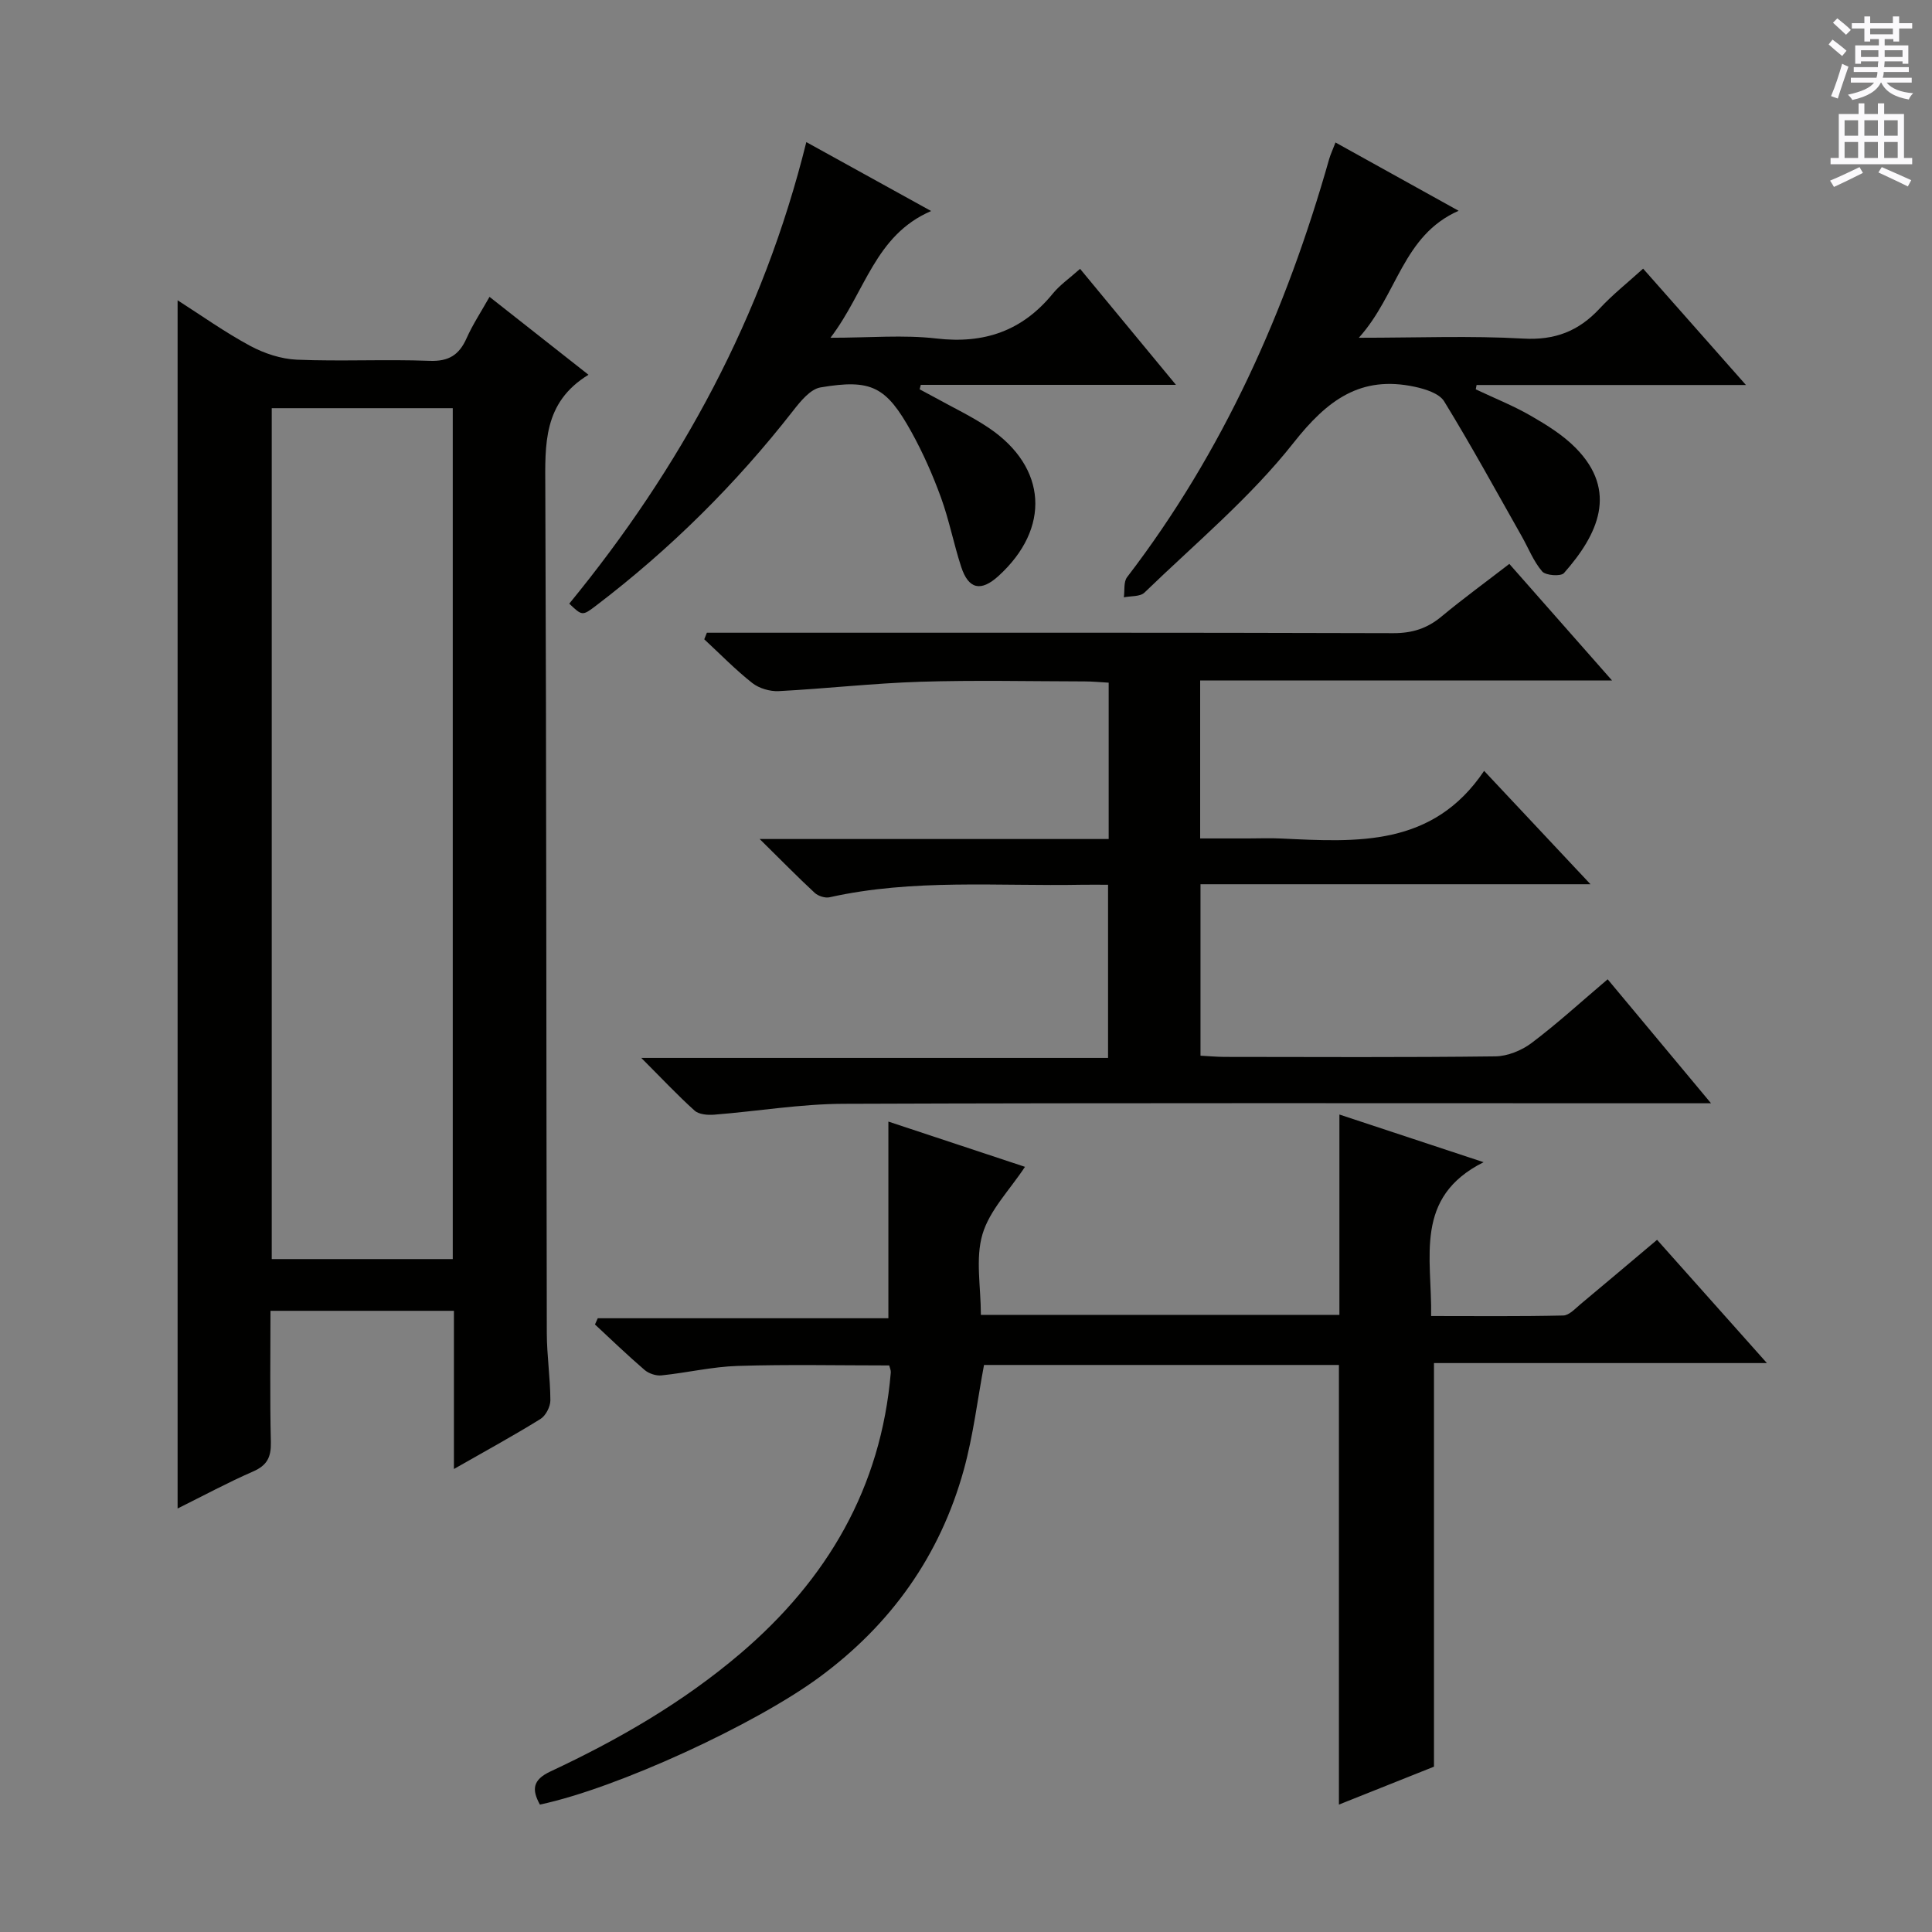 <svg enable-background="new 0 0 400 400" viewBox="0 0 400 400" xmlns="http://www.w3.org/2000/svg"><rect x="0" y="0" width="400" height="400" fill="#808080" stroke="none"/><g fill="#010100"><path d="m93.98 304.14c0-11.4 0-21.88 0-32.75-12.55 0-24.93 0-37.98 0 0 9-.14 18.1.08 27.19.07 3.08-.76 4.8-3.67 6.07-5.29 2.31-10.38 5.06-15.64 7.67 0-83.49 0-166.57 0-250.15 4.81 3.07 9.73 6.58 15.01 9.43 2.92 1.57 6.41 2.73 9.69 2.87 9.15.38 18.33-.11 27.47.24 3.98.15 6.12-1.23 7.66-4.68 1.27-2.85 3.02-5.49 4.75-8.57 6.82 5.37 13.31 10.48 20.49 16.13-9.45 5.76-8.98 14.49-8.94 23.5.24 58.3.19 116.6.31 174.9.01 4.64.72 9.28.74 13.93 0 1.32-.96 3.19-2.06 3.87-5.62 3.48-11.42 6.65-17.91 10.35zm-.24-43.46c0-58.92 0-117.44 0-176.17-12.63 0-25 0-37.48 0v176.17z"/><path d="m365.82 282.21c-23.89 0-46.35 0-68.93 0v83.56c-6.02 2.4-12.75 5.09-19.68 7.85 0-30.51 0-60.55 0-91.02-24.24 0-48.79 0-73.48 0-1.35 7.16-2.22 14.57-4.18 21.69-4.91 17.76-15.05 32.03-29.94 42.98-13.32 9.8-41.85 22.97-57.83 26.35-1.67-3.05-1.58-5.1 2.19-6.86 14.05-6.57 27.44-14.3 39.31-24.41 17.98-15.32 29.14-34.31 31.15-58.19.04-.46-.2-.93-.33-1.46-10.5 0-20.93-.23-31.35.1-5.28.16-10.52 1.42-15.8 1.96-1.13.12-2.63-.38-3.5-1.13-3.52-3.02-6.87-6.26-10.27-9.41.19-.43.39-.86.58-1.29h60.17c0-13.88 0-27.06 0-40.72 9.1 3.01 18.58 6.15 28.28 9.37-3.16 4.8-7.33 8.98-8.8 13.96-1.49 5.04-.33 10.86-.33 16.69h74.23c0-13.72 0-27.26 0-41.48 9.5 3.14 18.97 6.27 29.85 9.87-14.51 7.27-10.66 19.72-10.86 31.85 9.22 0 18.29.1 27.36-.11 1.24-.03 2.52-1.48 3.66-2.42 5.11-4.25 10.17-8.55 15.76-13.25 7.36 8.28 14.59 16.38 22.74 25.52z"/><path d="m312.49 116.75c6.92 7.85 13.7 15.55 21.27 24.14-29.01 0-56.99 0-85.28 0v32.7h9.88c2.33 0 4.67-.1 7 .02 15.62.74 31.31 1.76 41.91-14.01 7.69 8.19 14.43 15.38 22.02 23.47-27.61 0-53.99 0-80.74 0v35.5c1.8.09 3.41.25 5.03.25 18.67.02 37.33.12 56-.11 2.54-.03 5.46-1.22 7.52-2.77 5.31-4 10.23-8.51 15.75-13.19 6.88 8.26 13.72 16.46 21.4 25.67-3.25 0-5.18 0-7.11 0-57.5 0-115-.1-172.5.11-8.92.03-17.84 1.55-26.76 2.25-1.35.11-3.17-.03-4.07-.84-3.55-3.19-6.82-6.69-11.04-10.91h96.64c0-12.08 0-23.62 0-35.85-1.85 0-3.62-.03-5.39 0-17.44.33-34.98-1.27-52.26 2.59-.93.21-2.36-.25-3.08-.91-3.51-3.25-6.85-6.67-11.4-11.15h72.26c0-11.16 0-21.56 0-32.37-1.77-.1-3.37-.26-4.98-.26-11.33-.02-22.67-.28-34 .07-9.79.31-19.54 1.43-29.33 1.94-1.82.09-4.07-.57-5.48-1.68-3.51-2.77-6.65-6-9.94-9.05.18-.45.36-.9.54-1.36h5.12c45.67 0 91.33-.05 137 .09 3.92.01 7-.97 9.96-3.43 4.48-3.72 9.19-7.15 14.06-10.91z"/><path d="m276.5 29.5c8.45 4.69 16.56 9.18 25.49 14.14-11.62 5.12-12.64 17.41-20.66 26.29 12.22 0 23.16-.45 34.04.17 6.58.37 11.46-1.54 15.8-6.2 2.69-2.9 5.83-5.38 9.02-8.28 7.05 7.98 13.85 15.67 21.29 24.09-19.12 0-37.44 0-55.77 0-.06.3-.11.6-.17.9 3.82 1.81 7.78 3.38 11.43 5.49 3.28 1.89 6.63 3.97 9.26 6.64 8.82 8.95 4.64 17.91-2.43 25.91-.64.73-3.78.51-4.51-.34-1.79-2.08-2.83-4.8-4.21-7.24-5.3-9.36-10.46-18.81-16.08-27.97-1.01-1.65-3.9-2.55-6.08-3.02-11.22-2.41-18.12 2.74-25.1 11.59-8.97 11.38-20.37 20.86-30.87 31.02-.9.87-2.82.68-4.27.98.2-1.41-.08-3.19.67-4.17 19.91-25.98 32.96-55.26 41.84-86.57.27-.95.71-1.85 1.31-3.43z"/><path d="m117.86 124.98c23.01-28.09 40.1-59.34 49.08-95.56 8.71 4.81 16.9 9.33 25.84 14.27-11.69 5.04-13.58 16.72-20.84 26.24 8.18 0 15.13-.64 21.91.15 9.93 1.16 17.82-1.57 24.13-9.3 1.45-1.78 3.43-3.14 5.64-5.12 6.49 7.86 12.89 15.59 19.85 24.02-18.12 0-35.48 0-52.83 0-.08.31-.16.61-.24.92 1.03.55 2.07 1.1 3.09 1.66 3.78 2.1 7.72 3.96 11.29 6.37 12.03 8.15 12.77 20.76 1.96 30.61-3.64 3.32-6.22 2.78-7.74-1.89-1.54-4.72-2.48-9.65-4.17-14.31-1.7-4.67-3.73-9.27-6.13-13.61-5.22-9.41-8.29-11-18.82-9.22-2.13.36-4.17 2.9-5.7 4.86-11.85 15.18-25.41 28.61-40.72 40.28-2.89 2.2-2.92 2.18-5.6-.37z"/></g><path d="m378.6 9.2.8-1c.9.7 1.9 1.4 2.9 2.3l-.9 1.1c-1.1-.9-2-1.7-2.8-2.4zm.5 10.7c.9-2.1 1.6-4.3 2.3-6.7.4.2.8.4 1.3.6-.7 2.1-1.5 4.3-2.2 6.6zm.4-15.2.9-.9c1 .8 2 1.6 2.8 2.4l-1 1c-1-.9-1.9-1.8-2.7-2.5zm12.5-1.3h1.2v1.4h2.7v1.1h-2.7v2.7h-1.2v-.5h-1.8v1.3h4.9v3.8h-1.2v-.5h-3.7c0 .4-.1.9-.1 1.2h5.1v1h-5.2c0 .5-.1.9-.2 1.2h6v1h-5.2c1.1 1.3 2.9 2 5.5 2.2-.4.4-.7.8-.9 1.3-2.9-.5-4.8-1.6-5.7-3.5h-.1c-.8 1.7-2.7 2.9-5.9 3.6-.2-.4-.6-.8-.9-1.1 2.8-.6 4.6-1.4 5.4-2.5h-4.8v-1h5.3c.1-.3.2-.7.2-1.2h-4.9v-1h5c0-.4 0-.8.1-1.2h-3.6v.5h-1.2v-3.8h4.9v-1.3h-1.8v.5h-1.2v-2.7h-2.6v-1.1h2.6v-1.4h1.2v1.4h4.7v-1.4zm-6.7 8.4h3.6c0-.4 0-.9 0-1.4h-3.6zm1.9-4.7h4.7v-1.2h-4.7zm6.7 3.3h-3.7v1.4h3.7z" fill="#fbfafc"/><path d="m384.7 21.4h1.3v2.2h2.8v-2.2h1.3v2.2h4.1v9.1h1.7v1.3h-16.9v-1.3h1.7v-9.1h4.1v-2.2zm.3 13.2.7 1.2c-1.8.9-3.8 1.9-6 2.9-.2-.4-.5-.8-.8-1.3 2.4-1 4.4-2 6.1-2.8zm-3.1-6.5h2.8v-3.2h-2.8zm0 4.6h2.8v-3.3h-2.8zm4.1-4.6h2.8v-3.2h-2.8zm0 4.6h2.8v-3.3h-2.8zm3.6 1.9c2.1.9 4.1 1.8 6.1 2.7l-.7 1.3c-2.2-1.1-4.2-2-6.1-2.9zm3.3-9.7h-2.8v3.2h2.8zm-2.8 7.8h2.8v-3.3h-2.8z" fill="#fbfafc"/></svg>